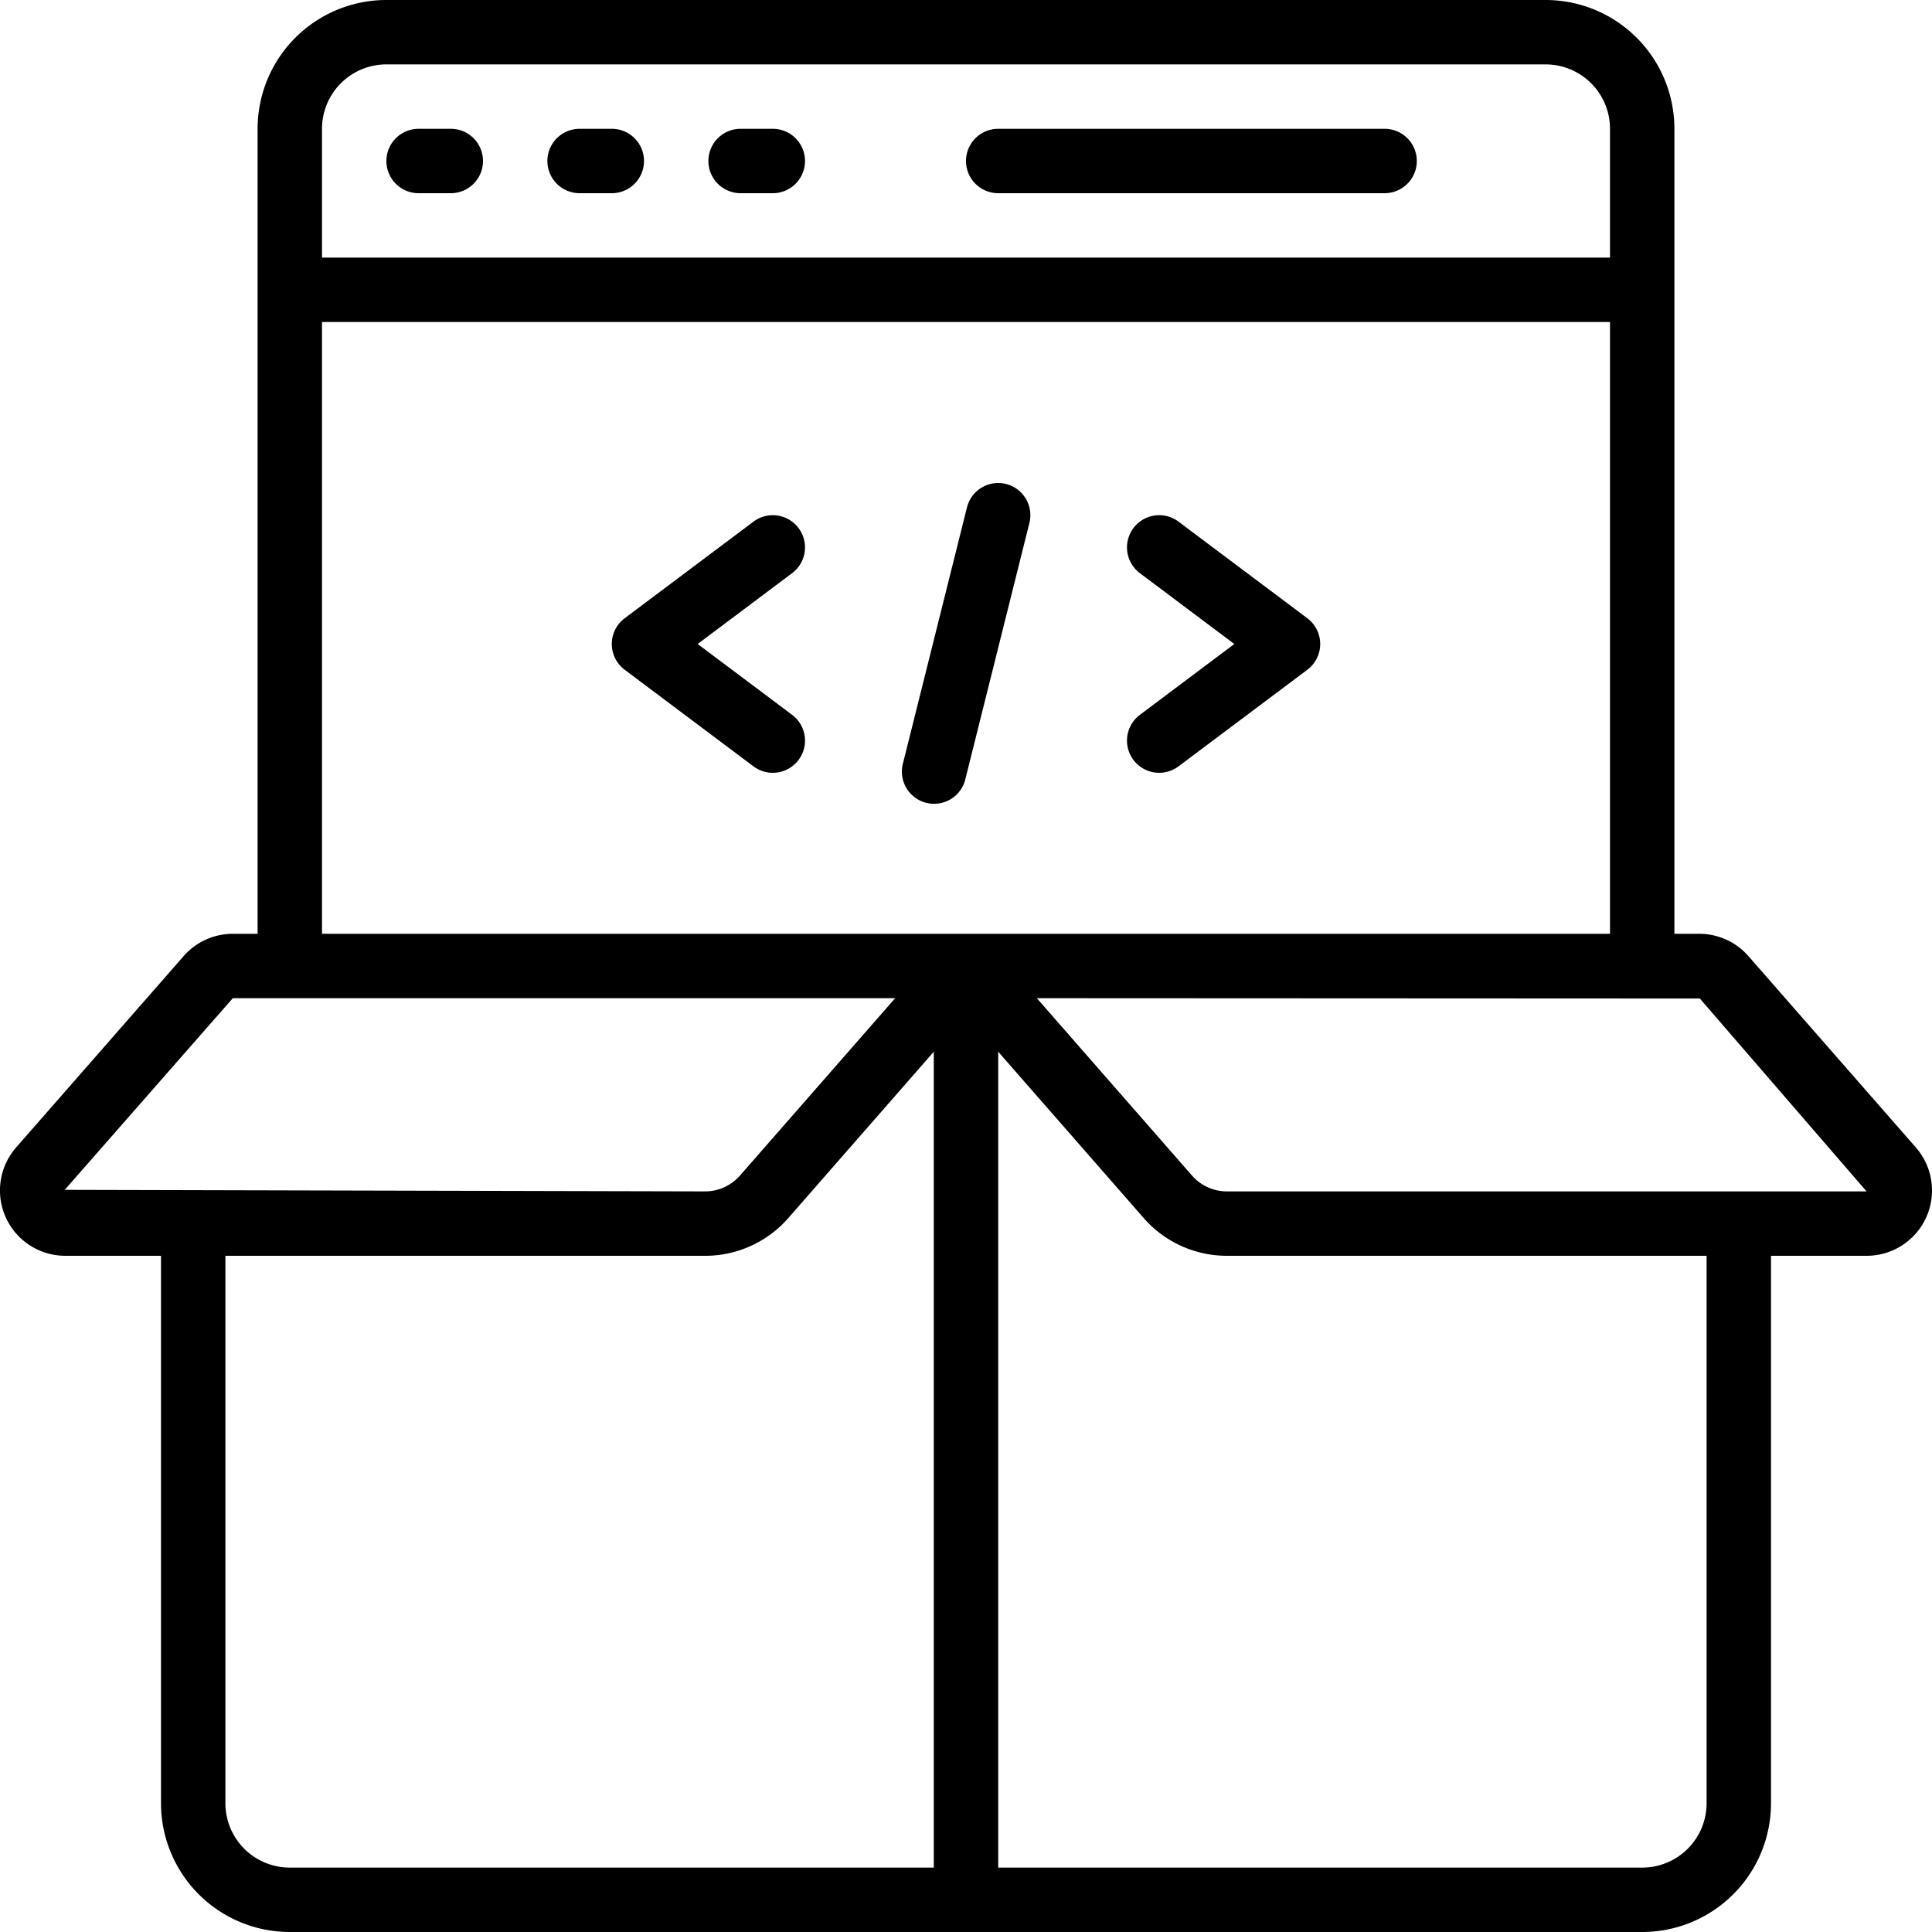 <svg xmlns="http://www.w3.org/2000/svg" width="60" height="60" fill="none"><g fill="#000" clip-path="url(#a)"><path d="M.5 35.636A2.029 2.029 0 0 0 2.03 39H5v17a4 4 0 0 0 4 4h42a4 4 0 0 0 4-4V39h2.968a2.029 2.029 0 0 0 1.531-3.364l-5.2-5.943A2.03 2.03 0 0 0 52.77 29H52V4a4 4 0 0 0-4-4H12a4 4 0 0 0-4 4v25h-.77a2.03 2.03 0 0 0-1.527.693zM7 56V39h14.9a3.43 3.43 0 0 0 2.582-1.172L29 32.662V58H9a2 2 0 0 1-2-2m46 0a2 2 0 0 1-2 2H31V32.662l4.52 5.167A3.43 3.43 0 0 0 38.1 39H53zm-.21-24.99L57.968 37H38.1a1.44 1.44 0 0 1-1.078-.488L32.2 31zM12 2h36a2 2 0 0 1 2 2v4H10V4a2 2 0 0 1 2-2m-2 8h40v19H10zm17.8 21-4.822 5.511A1.44 1.44 0 0 1 21.9 37l-19.89-.048L7.23 31z"/><path d="M13 6h1a1 1 0 1 0 0-2h-1a1 1 0 1 0 0 2M18 6h1a1 1 0 1 0 0-2h-1a1 1 0 1 0 0 2M23 6h1a1 1 0 1 0 0-2h-1a1 1 0 1 0 0 2M31 6h12a1 1 0 1 0 0-2H31a1 1 0 1 0 0 2M24.8 16.4a1 1 0 0 0-1.4-.2l-4 3a1 1 0 0 0 0 1.6l4 3a1 1 0 0 0 1.2-1.6L21.667 20l2.933-2.2a1 1 0 0 0 .2-1.4M35.2 23.6a1 1 0 0 0 1.4.2l4-3a1 1 0 0 0 0-1.6l-4-3a1 1 0 1 0-1.2 1.6l2.933 2.2-2.933 2.2a1 1 0 0 0-.2 1.4M31.242 15.03a1 1 0 0 0-1.212.728l-2 8a1 1 0 0 0 1.939.484l2-8a1 1 0 0 0-.727-1.212"/></g><defs><clipPath id="a"><path fill="#fff" d="M0 0h60v60H0z"/></clipPath></defs></svg>